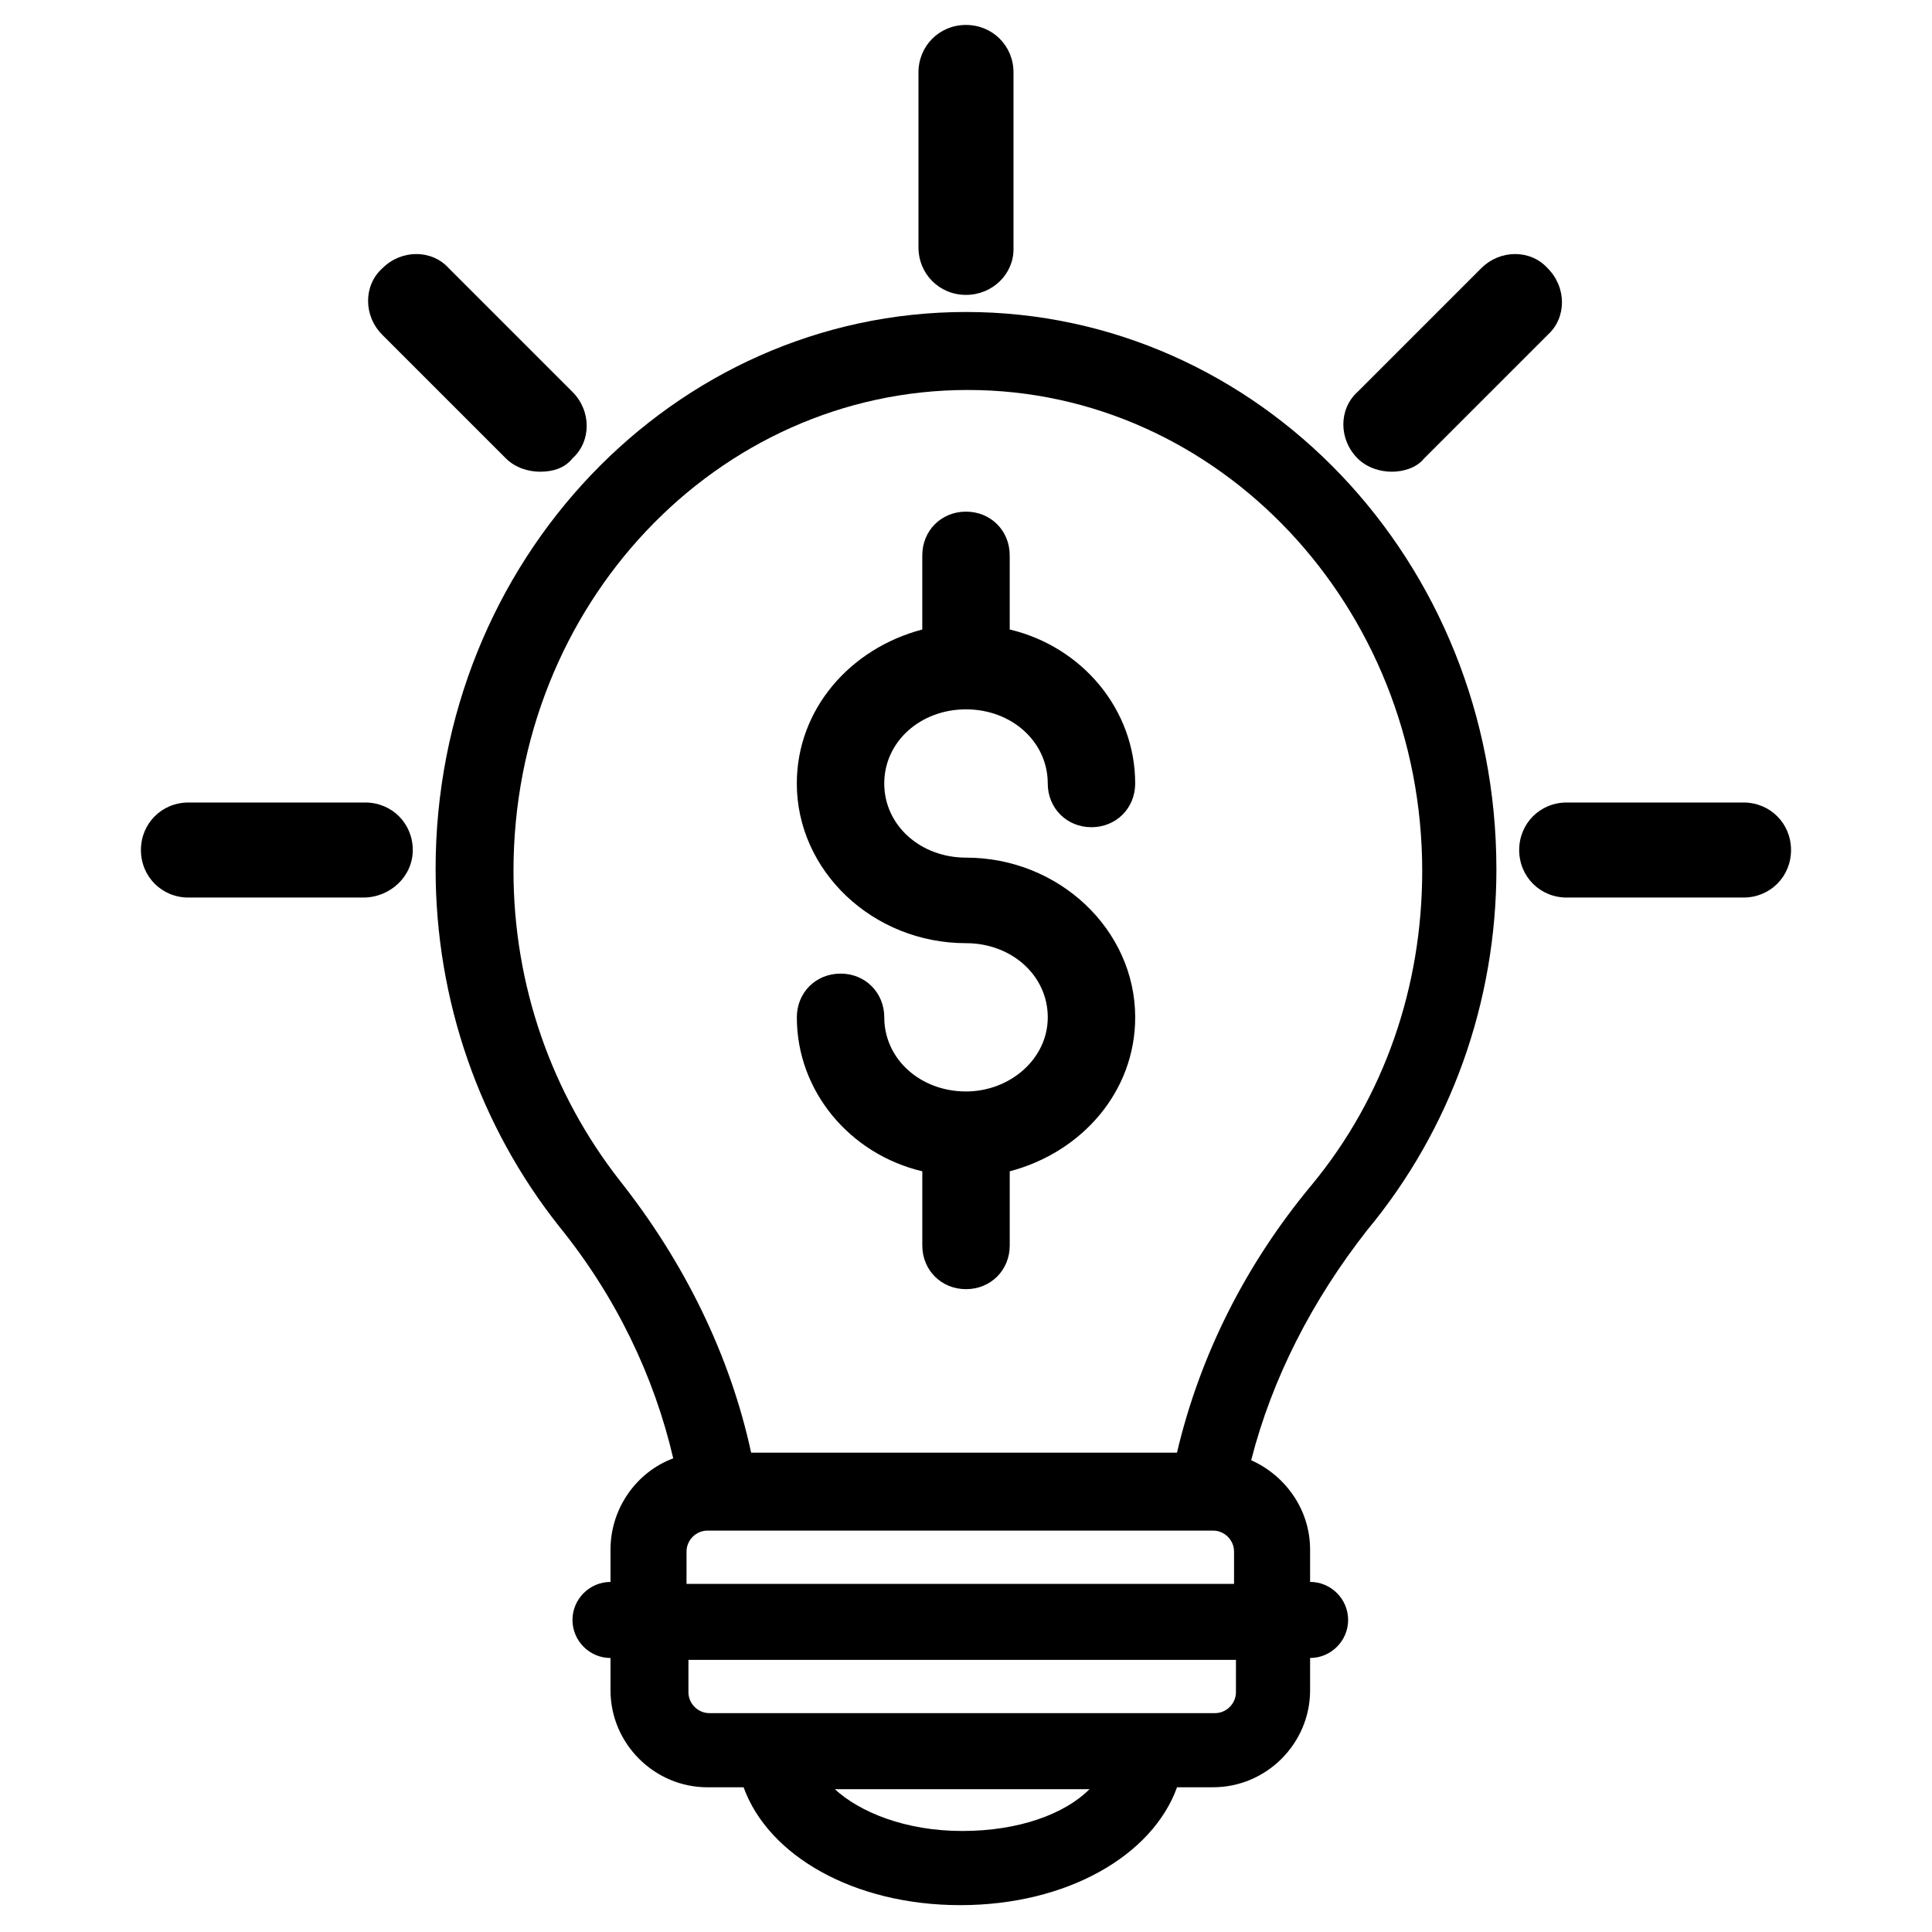 <?xml version="1.0" encoding="UTF-8"?>
<!-- The Best Svg Icon site in the world: iconSvg.co, Visit us! https://iconsvg.co -->
<svg fill="#000000" width="800px" height="800px" version="1.1" viewBox="144 144 512 512" xmlns="http://www.w3.org/2000/svg">
 <g>
  <path d="m540.56 374.3c0-81.617-62.977-147.62-140.56-147.62-77.59 0-140.56 66-140.56 147.62 0 34.762 11.586 68.016 32.746 94.715 15.113 18.641 25.191 39.801 30.23 61.465-9.574 3.527-16.625 13.098-16.625 24.184v8.566c-5.543 0-10.078 4.535-10.078 10.078s4.535 10.078 10.078 10.078v8.566c0 14.105 11.586 25.695 25.695 25.695h9.574c6.551 18.137 29.223 31.234 57.434 31.234 28.215 0 50.883-13.098 57.434-31.234l9.566-0.008c14.105 0 25.695-11.586 25.695-25.695v-8.566c5.543 0 10.078-4.535 10.078-10.078 0-5.543-4.535-10.078-10.078-10.078v-8.566c0-10.578-6.551-19.648-15.617-23.68 5.543-21.664 16.121-42.32 30.73-60.961 22.168-26.695 34.262-60.449 34.262-95.715zm-141.57 254.93c-15.113 0-27.207-5.039-33.754-11.082h67.512c-6.555 6.551-18.645 11.082-33.758 11.082zm72.547-36.777c0 3.023-2.519 5.543-5.543 5.543h-134.01c-3.023 0-5.543-2.519-5.543-5.543v-8.566h145.1zm-145.6-28.715v-8.566c0-3.023 2.519-5.543 5.543-5.543h134.01c3.023 0 5.543 2.519 5.543 5.543v8.566zm129.98-34.766h-112.86c-5.543-25.695-17.633-50.383-34.762-72.043-18.137-23.176-28.215-51.891-28.215-82.121 0-70.535 53.906-127.46 120.41-127.46s120.41 57.434 120.41 127.46c0 30.73-10.078 59.953-29.223 83.129-17.629 21.16-29.719 45.344-35.766 71.035z"/>
  <path d="m400 222.15c-7.055 0-12.594-5.543-12.594-12.594l-0.004-46.352c0-7.055 5.543-12.594 12.594-12.594 7.055 0 12.594 5.543 12.594 12.594v46.855c0.004 6.551-5.539 12.09-12.59 12.09z"/>
  <path d="m287.14 269.01c-3.023 0-6.551-1.008-9.07-3.527l-32.746-32.746c-5.039-5.039-5.039-13.098 0-17.633 5.039-5.039 13.098-5.039 17.633 0l32.746 32.746c5.039 5.039 5.039 13.098 0 17.633-2.012 2.519-5.035 3.527-8.562 3.527z"/>
  <path d="m512.85 269.01c-3.023 0-6.551-1.008-9.07-3.527-5.039-5.039-5.039-13.098 0-17.633l32.746-32.746c5.039-5.039 13.098-5.039 17.633 0 5.039 5.039 5.039 13.098 0 17.633l-32.746 32.746c-2.012 2.519-5.539 3.527-8.562 3.527z"/>
  <path d="m240.29 381.86h-46.348c-7.055 0-12.594-5.543-12.594-12.594 0-7.055 5.543-12.594 12.594-12.594h46.855c7.055 0 12.594 5.543 12.594 12.594s-6.047 12.594-13.102 12.594z"/>
  <path d="m606.05 381.86h-46.855c-7.055 0-12.594-5.543-12.594-12.594 0-7.055 5.543-12.594 12.594-12.594h46.855c7.055 0 12.594 5.543 12.594 12.594 0.004 7.051-5.539 12.594-12.594 12.594z"/>
  <path d="m400 371.28c-12.09 0-21.664-8.566-21.664-19.648 0-11.082 9.574-19.648 21.664-19.648s21.664 8.566 21.664 19.648c0 6.551 5.039 11.586 11.586 11.586 6.551 0 11.586-5.039 11.586-11.586 0-19.648-14.105-36.273-33.25-40.809v-19.648c0-6.551-5.039-11.586-11.586-11.586-6.551 0-11.586 5.039-11.586 11.586v19.648c-19.145 5.039-33.25 21.16-33.25 40.809 0 23.176 20.152 42.32 44.84 42.32 12.09 0 21.664 8.566 21.664 19.648 0 11.082-10.078 19.648-21.664 19.648-12.09 0-21.664-8.566-21.664-19.648 0-6.551-5.039-11.586-11.586-11.586-6.551 0-11.586 5.039-11.586 11.586 0 19.648 14.105 36.273 33.25 40.809v19.648c0 6.551 5.039 11.586 11.586 11.586 6.551 0 11.586-5.039 11.586-11.586v-19.648c19.145-5.039 33.25-21.16 33.25-40.809-0.004-23.176-20.156-42.32-44.84-42.32z"/>
 </g>
</svg>